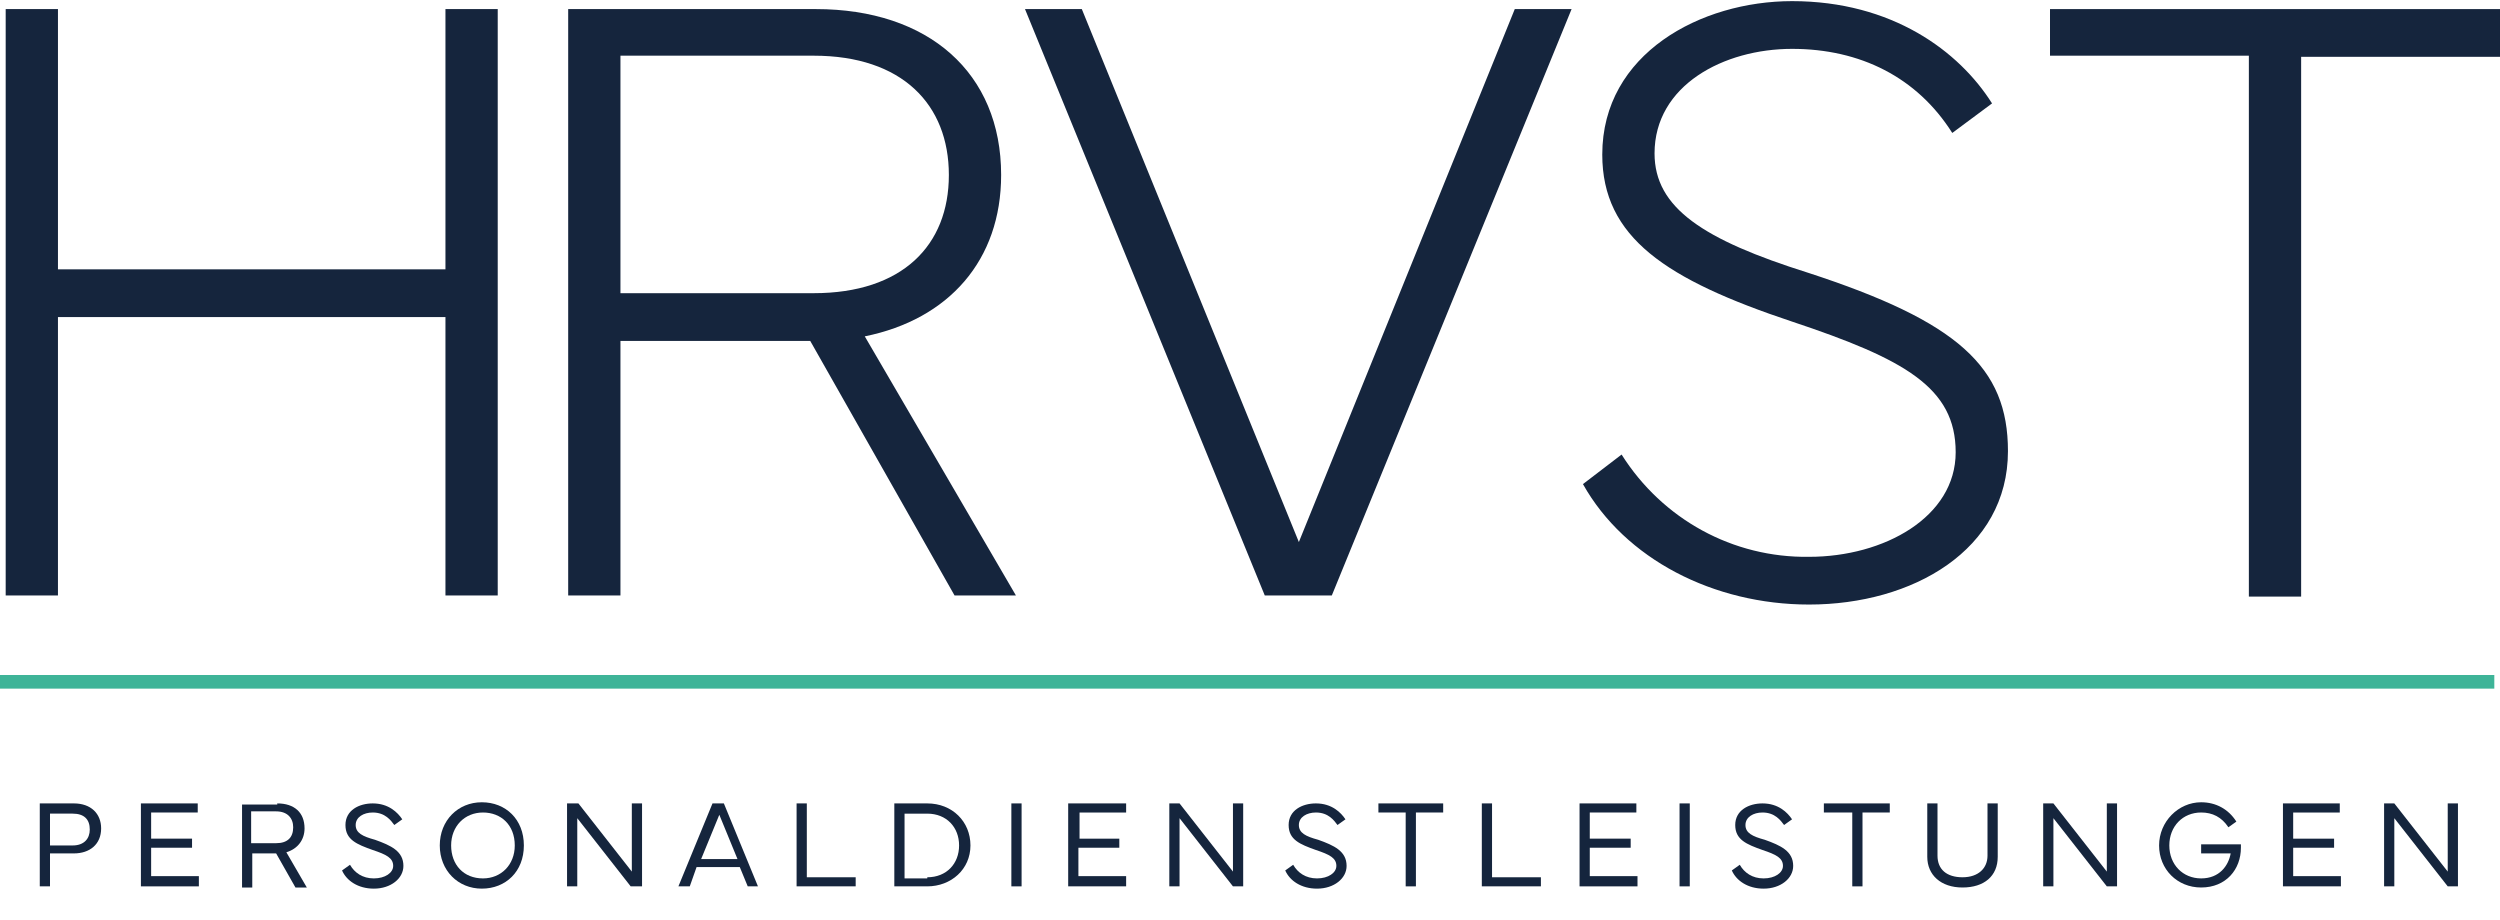 <?xml version="1.0" encoding="utf-8"?>
<!-- Generator: Adobe Illustrator 26.3.1, SVG Export Plug-In . SVG Version: 6.00 Build 0)  -->
<svg version="1.1" id="Layer_1" xmlns="http://www.w3.org/2000/svg" xmlns:xlink="http://www.w3.org/1999/xlink" x="0px"
     y="0px"
     viewBox="0 0 220 81" style="enable-background:new 0 0 220 81;" xml:space="preserve">
    <g id="Text" transform="translate(-0.5 0)">
	<g id="Group_13" transform="translate(0 0)">
		<g id="Group_12" transform="translate(1)">
			<path id="Path_1" fill="#15253D" d="M0,52.4V0.8h4.6v22.9h34.1V0.8h4.6v51.6h-4.6V27.9H4.6v24.5H0z"/>
            <path id="Path_2" fill="#15253D" d="M49.5,52.4V0.8h21.8c9.9,0,16.3,5.6,16.3,14.6c0,7.5-4.6,12.7-12,14.2l13.3,22.8h-5.4L70.8,30
				H54.1v22.4L49.5,52.4L49.5,52.4z M54.1,25.8h17c7.8,0,11.9-4.2,11.9-10.4S78.9,4.9,71.1,4.9h-17L54.1,25.8z"/>
            <path id="Path_3" fill="#15253D" d="M89.7,0.8h5l19.1,46.9l19-46.9h5l-21.1,51.6h-5.9L89.7,0.8z"/>
            <path id="Path_4" fill="#15253D" d="M142.2,40c3.6,5.7,9.8,9.1,16.5,9c6.6,0,12.9-3.5,12.9-9.2s-4.5-8.2-14.4-11.5
				c-11.1-3.7-16.7-7.4-16.7-14.7c0-8.9,8.7-13.5,16.7-13.5c8.8,0,14.7,4.4,17.6,9l-3.5,2.6c-3.1-4.9-8.1-7.4-14.1-7.4
				s-12.1,3.2-12.1,9.2c0,4.8,4.3,7.6,13.5,10.5c13.2,4.3,17.6,8.3,17.6,15.7c0,8.7-8.4,13.5-17.5,13.5c-8.4,0-16.2-4-19.9-10.6
				L142.2,40L142.2,40z"/>
            <path id="Path_5" fill="#15253D" d="M179.9,0.8h39.6v4.2H202v47.5h-4.6V4.9h-17.5V0.8z"/>
		</g>
        <g class="st1">
			<path fill="#15253D" d="M4,78v-7.3h3c1.5,0,2.4,0.9,2.4,2.2c0,1.4-1,2.2-2.4,2.2H4.9V78H4z M4.9,74.4h2c1,0,1.5-0.6,1.5-1.4
				c0-0.9-0.5-1.4-1.5-1.4h-2V74.4z"/>
            <path fill="#15253D" d="M12.9,70.7h5v0.8h-4.1v2.3h3.6v0.8h-3.6v2.5H18V78h-5.1V70.7z"/>
            <path fill="#15253D" d="M24.9,70.7c1.5,0,2.4,0.8,2.4,2.2c0,1-0.6,1.8-1.6,2.1l1.8,3.1h-1l-1.7-3h-2.1v3h-0.9v-7.3H24.9z M22.6,71.5
				v2.7h2.2c1,0,1.5-0.5,1.5-1.4c0-0.8-0.5-1.4-1.5-1.4H22.6z"/>
            <path fill="#15253D" d="M31.3,76.1c0.4,0.7,1.1,1.2,2.1,1.2c1,0,1.7-0.5,1.7-1.1c0-0.7-0.6-1-1.8-1.4c-1.4-0.5-2.4-0.9-2.4-2.2
				c0-1.3,1.2-1.9,2.4-1.9c1.4,0,2.2,0.8,2.6,1.4l-0.7,0.5c-0.3-0.4-0.8-1.1-1.9-1.1c-0.8,0-1.5,0.4-1.5,1.1c0,0.7,0.6,1,1.7,1.3
				c1.4,0.5,2.5,1,2.5,2.3c0,1.1-1.1,2-2.6,2c-1.4,0-2.4-0.7-2.8-1.6L31.3,76.1z"/>
            <path fill="#15253D" d="M39.2,74.4c0-2.2,1.6-3.8,3.7-3.8s3.7,1.5,3.7,3.8s-1.6,3.8-3.7,3.8S39.2,76.6,39.2,74.4z M43,77.3
				c1.6,0,2.8-1.2,2.8-2.9c0-1.8-1.2-2.9-2.8-2.9s-2.8,1.2-2.8,2.9C40.2,76.1,41.3,77.3,43,77.3z"/>
            <path fill="#15253D" d="M51.4,70.7l4.7,6v-6h0.9V78H56l-4.7-6v6h-0.9v-7.3H51.4z"/>
            <path fill="#15253D"
                  d="M60.2,78l3-7.3h1l3,7.3h-0.9l-0.7-1.7h-3.8L61.2,78H60.2z M65.4,75.6l-1.6-3.9l-1.6,3.9H65.4z"/>
            <path fill="#15253D" d="M70.6,78v-7.3h0.9v6.5h4.3V78H70.6z"/>
            <path fill="#15253D" d="M82.1,70.7c2.2,0,3.8,1.6,3.8,3.7S84.2,78,82.1,78h-2.9v-7.3H82.1z M82.1,77.2c1.7,0,2.8-1.2,2.8-2.8
				s-1.1-2.8-2.8-2.8l-2,0v5.7H82.1z"/>
            <path fill="#15253D" d="M89.5,70.7h0.9V78h-0.9V70.7z"/>
            <path fill="#15253D" d="M94.6,70.7h5v0.8h-4.1v2.3H99v0.8h-3.6v2.5h4.2V78h-5.1V70.7z"/>
            <path fill="#15253D" d="M104.3,70.7l4.7,6v-6h0.9V78H109l-4.7-6v6h-0.9v-7.3H104.3z"/>
		</g>
        <g class="st1">
			<path fill="#15253D" d="M114.3,76.1c0.4,0.7,1.1,1.2,2.1,1.2c1,0,1.7-0.5,1.7-1.1c0-0.7-0.6-1-1.8-1.4c-1.4-0.5-2.4-0.9-2.4-2.2
				c0-1.3,1.2-1.9,2.4-1.9c1.4,0,2.2,0.8,2.6,1.4l-0.7,0.5c-0.3-0.4-0.8-1.1-1.9-1.1c-0.8,0-1.5,0.4-1.5,1.1c0,0.7,0.6,1,1.7,1.3
				c1.4,0.5,2.5,1,2.5,2.3c0,1.1-1.1,2-2.6,2c-1.4,0-2.4-0.7-2.8-1.6L114.3,76.1z"/>
		</g>
        <g class="st1">
			<path fill="#15253D" d="M121.7,70.7h5.8v0.8h-2.4V78h-0.9v-6.5h-2.4V70.7z"/>
            <path fill="#15253D" d="M130.9,78v-7.3h0.9v6.5h4.3V78H130.9z"/>
            <path fill="#15253D" d="M139.5,70.7h5v0.8h-4.1v2.3h3.6v0.8h-3.6v2.5h4.2V78h-5.1V70.7z"/>
            <path fill="#15253D" d="M148.3,70.7h0.9V78h-0.9V70.7z"/>
		</g>
        <g class="st1">
			<path fill="#15253D" d="M153.6,76.1c0.4,0.7,1.1,1.2,2.1,1.2c1,0,1.7-0.5,1.7-1.1c0-0.7-0.6-1-1.8-1.4c-1.4-0.5-2.4-0.9-2.4-2.2
				c0-1.3,1.2-1.9,2.4-1.9c1.4,0,2.2,0.8,2.6,1.4l-0.7,0.5c-0.3-0.4-0.8-1.1-1.9-1.1c-0.8,0-1.5,0.4-1.5,1.1c0,0.7,0.6,1,1.7,1.3
				c1.4,0.5,2.5,1,2.5,2.3c0,1.1-1.1,2-2.6,2c-1.4,0-2.4-0.7-2.8-1.6L153.6,76.1z"/>
		</g>
        <g class="st1">
			<path fill="#15253D" d="M161,70.7h5.8v0.8h-2.4V78h-0.9v-6.5H161V70.7z"/>
            <path fill="#15253D" d="M170.1,75.4v-4.7h0.9v4.6c0,1.2,0.8,1.9,2.2,1.9s2.2-0.8,2.2-1.9v-4.6h0.9v4.7c0,1.7-1.2,2.7-3.1,2.7
				S170.1,77,170.1,75.4z"/>
            <path fill="#15253D" d="M181.2,70.7l4.7,6v-6h0.9V78h-0.9l-4.7-6v6h-0.9v-7.3H181.2z"/>
            <path fill="#15253D" d="M190.5,74.4c0-2.1,1.7-3.8,3.7-3.8c1.3,0,2.4,0.6,3.1,1.7l-0.7,0.5c-0.6-0.9-1.4-1.3-2.4-1.3
				c-1.6,0-2.8,1.2-2.8,2.9c0,1.7,1.2,2.9,2.8,2.9c1.6,0,2.4-1.1,2.6-2.2h-2.6v-0.8h3.5c0,0.1,0,0.2,0,0.3c0,1.9-1.3,3.5-3.5,3.5
				C192.1,78.1,190.5,76.5,190.5,74.4z"/>
            <path fill="#15253D" d="M201.4,70.7h5v0.8h-4.1v2.3h3.6v0.8h-3.6v2.5h4.2V78h-5.1V70.7z"/>
            <path fill="#15253D" d="M211.2,70.7l4.7,6v-6h0.9V78h-0.9l-4.7-6v6h-0.9v-7.3H211.2z"/>
		</g>
        <path id="Line_23" fill="#3EB498" d="M220,60.6H0.5v-1.2H220V60.6z"/>
	</g>
</g>
</svg>

